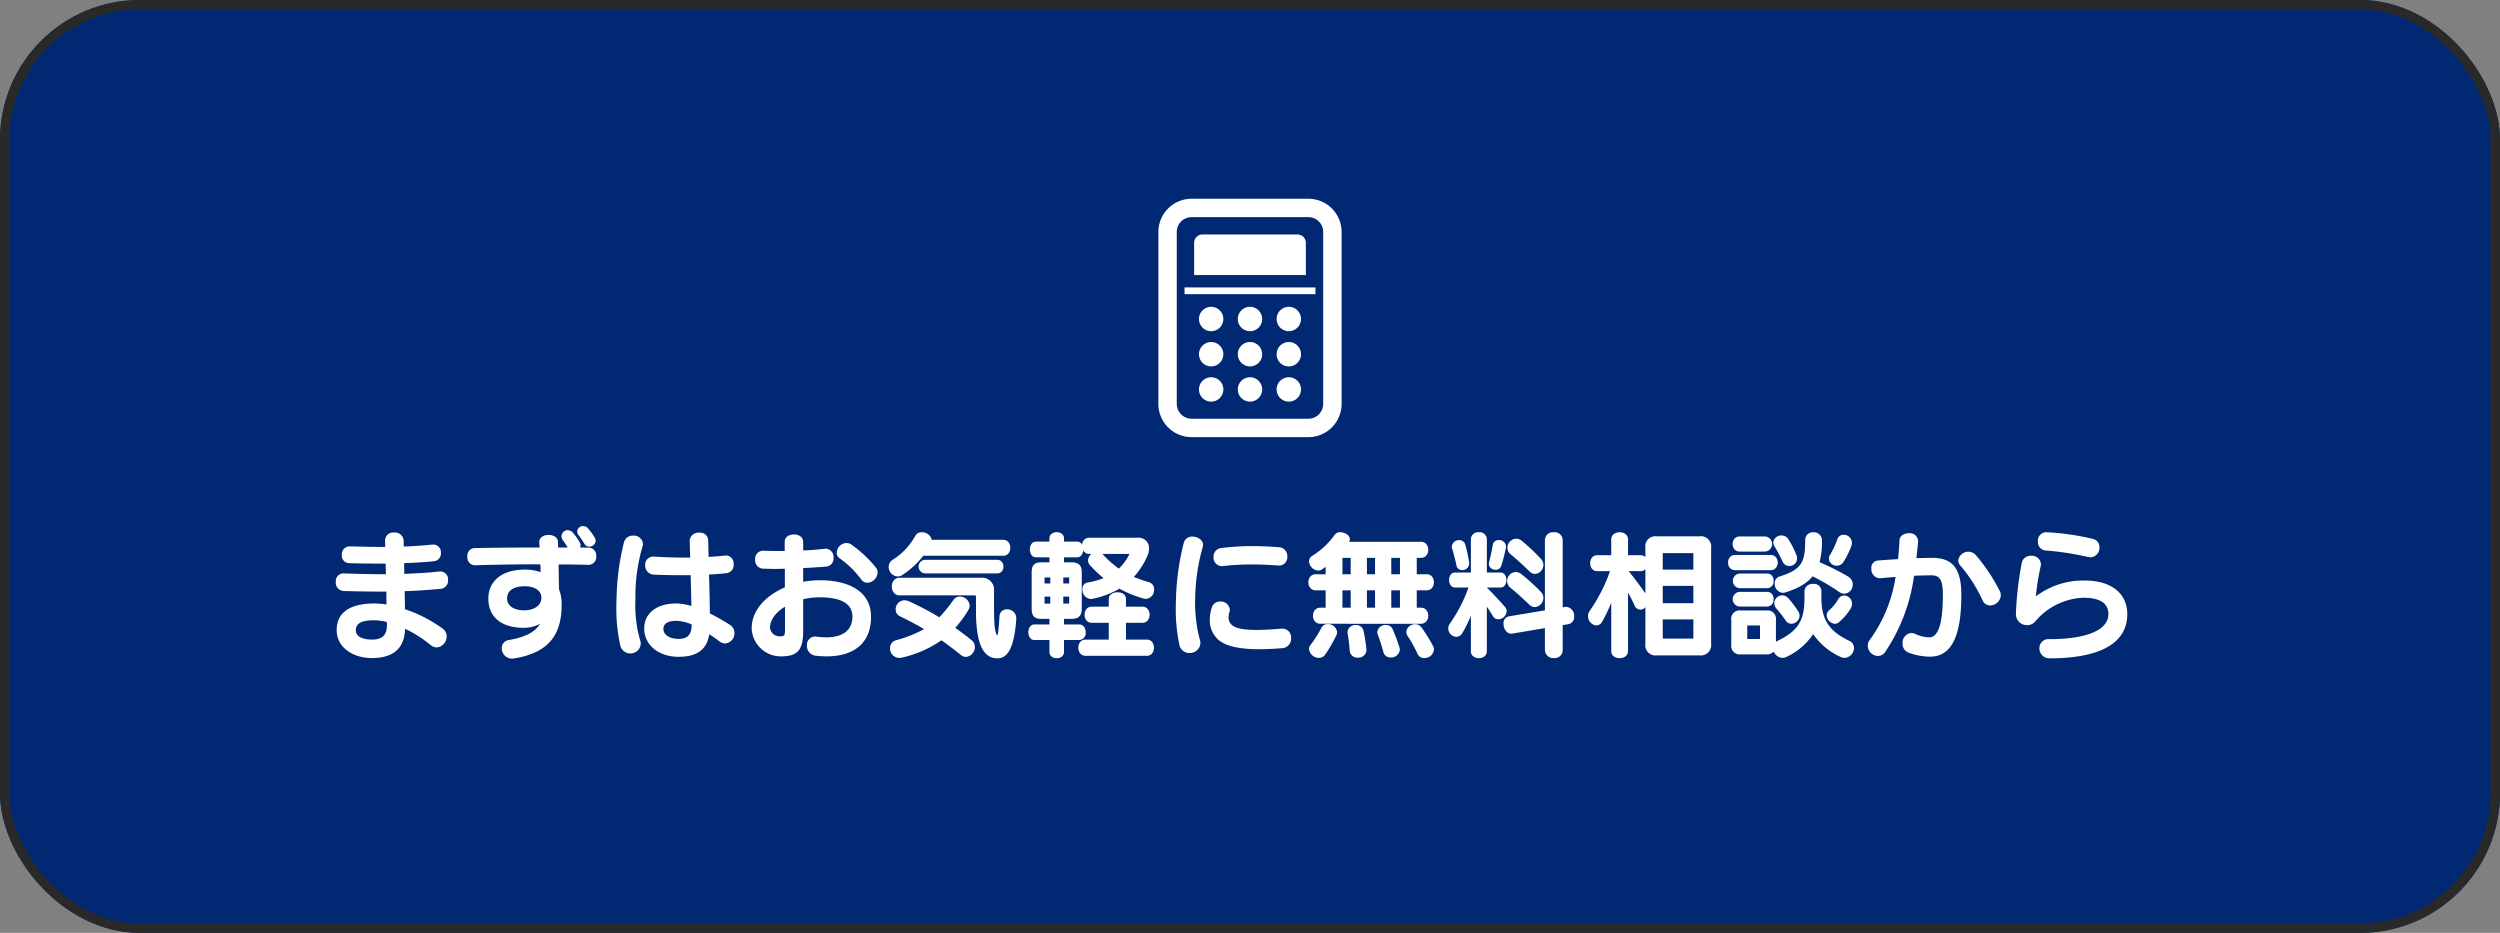 <svg xmlns="http://www.w3.org/2000/svg" xmlns:xlink="http://www.w3.org/1999/xlink" width="536" height="200" viewBox="0 0 536 200">
  <rect x="0" y="0" width="536" height="200" fill="#808080" stroke="none"/>
  <defs>
    <clipPath id="clip-path">
      <rect id="長方形_49" data-name="長方形 49" width="39.285" height="51.11" fill="#fff"/>
    </clipPath>
  </defs>
  <g id="グループ_76" data-name="グループ 76" transform="translate(-692 -8245)">
    <g id="長方形_48" data-name="長方形 48" transform="translate(692 8245)" fill="#012872" stroke="#292929" stroke-width="2">
      <rect width="536" height="200" rx="30" stroke="none"/>
      <rect x="1" y="1" width="534" height="198" rx="29" fill="none"/>
    </g>
    <g id="グループ_75" data-name="グループ 75" transform="translate(940.357 8287.614)">
      <g id="グループ_74" data-name="グループ 74" clip-path="url(#clip-path)">
        <path id="パス_323" data-name="パス 323" d="M32.161,0H7.117A7.122,7.122,0,0,0,0,7.116V43.985A7.129,7.129,0,0,0,7.117,51.11H32.161a7.135,7.135,0,0,0,7.125-7.125V7.116A7.129,7.129,0,0,0,32.161,0M3.941,7.116A3.18,3.18,0,0,1,7.117,3.941H32.161a3.174,3.174,0,0,1,3.175,3.175V43.985a3.175,3.175,0,0,1-3.175,3.175H7.117a3.18,3.18,0,0,1-3.175-3.175Z" fill="#fff"/>
        <path id="パス_324" data-name="パス 324" d="M56.176,191.9v.016H84.242v-1.442H56.176V191.9Z" transform="translate(-50.568 -171.463)" fill="#fff"/>
        <path id="パス_325" data-name="パス 325" d="M76.778,85.4v.016h23.953V78.49a1.783,1.783,0,0,0-1.783-1.783H78.561a1.783,1.783,0,0,0-1.783,1.783V85.4Z" transform="translate(-69.114 -69.05)" fill="#fff"/>
        <path id="パス_326" data-name="パス 326" d="M89.793,232.078a2.613,2.613,0,1,1-2.613,2.613,2.613,2.613,0,0,1,2.613-2.613" transform="translate(-78.477 -208.911)" fill="#fff"/>
        <path id="パス_327" data-name="パス 327" d="M173.187,232.078a2.613,2.613,0,1,1-2.613,2.613,2.613,2.613,0,0,1,2.613-2.613" transform="translate(-153.547 -208.911)" fill="#fff"/>
        <path id="パス_328" data-name="パス 328" d="M256.579,232.078a2.613,2.613,0,1,0,2.613,2.613,2.613,2.613,0,0,0-2.613-2.613" transform="translate(-228.613 -208.911)" fill="#fff"/>
        <path id="パス_329" data-name="パス 329" d="M89.791,307.711a2.614,2.614,0,1,0,2.614,2.614,2.614,2.614,0,0,0-2.614-2.614" transform="translate(-78.475 -276.994)" fill="#fff"/>
        <path id="パス_330" data-name="パス 330" d="M173.185,307.711a2.614,2.614,0,1,0,2.613,2.614,2.614,2.614,0,0,0-2.613-2.614" transform="translate(-153.544 -276.994)" fill="#fff"/>
        <path id="パス_331" data-name="パス 331" d="M256.579,307.711a2.614,2.614,0,1,0,2.613,2.614,2.614,2.614,0,0,0-2.613-2.614" transform="translate(-228.613 -276.994)" fill="#fff"/>
        <path id="パス_332" data-name="パス 332" d="M89.791,383.348a2.614,2.614,0,1,0,2.614,2.614,2.614,2.614,0,0,0-2.614-2.614" transform="translate(-78.475 -345.081)" fill="#fff"/>
        <path id="パス_333" data-name="パス 333" d="M173.185,383.348a2.614,2.614,0,1,0,2.613,2.614,2.614,2.614,0,0,0-2.613-2.614" transform="translate(-153.544 -345.081)" fill="#fff"/>
        <path id="パス_334" data-name="パス 334" d="M256.579,383.348a2.614,2.614,0,1,0,2.613,2.614,2.614,2.614,0,0,0-2.613-2.614" transform="translate(-228.613 -345.081)" fill="#fff"/>
      </g>
    </g>
    <path id="パス_534" data-name="パス 534" d="M-182.94-14.49a1.686,1.686,0,0,0-1.59-1.86h-.21c-2.28.27-4.89.42-7.59.51,0-.78,0-1.56-.03-2.28,2.16-.09,4.26-.21,6.45-.42a1.653,1.653,0,0,0,1.44-1.77,1.65,1.65,0,0,0-1.59-1.8h-.24c-2.1.21-4.11.36-6.12.42-.03-.45-.03-.84-.03-1.23a1.871,1.871,0,0,0-2.04-1.77,1.741,1.741,0,0,0-1.95,1.65v.06c0,.42.03.87.03,1.38-2.37,0-4.86-.06-7.59-.12h-.12a1.676,1.676,0,0,0-1.59,1.83,1.612,1.612,0,0,0,1.62,1.77c2.79.09,5.37.09,7.77.09.03.75.03,1.5.06,2.28-3.03,0-6.09-.06-9-.18h-.12A1.647,1.647,0,0,0-207-14.1a1.78,1.78,0,0,0,1.68,1.95c2.43.06,4.95.12,7.5.12h1.65c0,.96.03,1.89.03,2.76a19.081,19.081,0,0,0-2.58-.21c-4.89,0-8.1,1.68-8.1,5.73,0,3.6,3.39,5.97,7.53,5.97,3.78,0,6.99-1.38,7.14-6.27A25.941,25.941,0,0,1-186.72-.6a2.227,2.227,0,0,0,1.35.54,2.335,2.335,0,0,0,2.13-2.37,2,2,0,0,0-.84-1.65,29.526,29.526,0,0,0-8.1-4.17c0-1.17-.03-2.49-.06-3.87,2.73-.09,5.37-.27,7.77-.51A1.725,1.725,0,0,0-182.94-14.49Zm-13.11,9.66c0,2.28-1.14,3.09-3.24,3.09-1.83,0-3.42-.6-3.42-1.95,0-1.62,1.32-2.19,4.02-2.19a12.6,12.6,0,0,1,2.61.36A5.545,5.545,0,0,1-196.05-4.83Zm44.76-18.09a1.305,1.305,0,0,0-.21-.69,12.627,12.627,0,0,0-1.44-1.98,1.364,1.364,0,0,0-1.02-.48,1.239,1.239,0,0,0-1.29,1.17,1.351,1.351,0,0,0,.27.75c.36.48.81,1.11,1.29,1.89a1.179,1.179,0,0,0,1.02.6A1.354,1.354,0,0,0-151.29-22.92Zm.12,3.3a1.66,1.66,0,0,0-1.59-1.83c-.63,0-1.23-.03-1.86-.03a.958.958,0,0,0,.09-.42,1.5,1.5,0,0,0-.21-.75,13.162,13.162,0,0,0-1.41-1.98,1.552,1.552,0,0,0-1.14-.57,1.331,1.331,0,0,0-1.32,1.32,1.439,1.439,0,0,0,.3.84c.3.42.69.99,1.02,1.56h-2.04c0-.39-.03-.78-.03-1.14-.03-1.08-1.02-1.56-2.01-1.56s-2.01.51-2.01,1.5v.18c.03.33.06.66.06,1.02-4.56,0-9.21.03-13.98.12a1.647,1.647,0,0,0-1.5,1.83,1.683,1.683,0,0,0,1.56,1.86h.09c4.77-.15,9.45-.21,14.01-.21.03.57.03,1.14.06,1.68a10.282,10.282,0,0,0-3.45-.54c-4.92,0-7.77,2.52-7.77,6.24,0,3.69,2.52,6.24,7.62,6.24a7.474,7.474,0,0,0,3.48-.87c-.99,1.65-2.94,2.82-6.63,3.48A1.739,1.739,0,0,0-171.42.12a2.205,2.205,0,0,0,2.19,2.22,1.845,1.845,0,0,0,.39-.03c8.19-1.29,10.26-5.82,10.26-11.64a8.759,8.759,0,0,0-.57-3.21c-.03-1.5-.06-3.39-.09-5.31q3.24,0,6.39.09h.09A1.686,1.686,0,0,0-151.17-19.62Zm-11.76,8.94c0,1.5-1.41,2.67-3.69,2.67-2.64,0-3.66-1.32-3.66-2.49,0-1.62,1.17-2.67,3.78-2.67,2.07,0,3.42.87,3.57,2.22Zm21.78-11.61a1.952,1.952,0,0,0-2.1-1.74,1.941,1.941,0,0,0-1.98,1.47,52.931,52.931,0,0,0-1.56,11.31c-.03.81-.06,1.62-.06,2.43a35.725,35.725,0,0,0,.81,8.19,2.212,2.212,0,0,0,2.16,1.86,2.177,2.177,0,0,0,2.25-2.1,2.66,2.66,0,0,0-.18-.9,27.2,27.2,0,0,1-.96-8.52v-.9a37.766,37.766,0,0,1,1.56-10.62A1.4,1.4,0,0,0-141.15-22.29Zm19.62,19.11a2.049,2.049,0,0,0-.96-1.71,48.145,48.145,0,0,0-4.32-2.46c0-1.14-.03-2.49-.06-3.9-.03-1.44-.06-2.97-.12-4.44,1.44-.06,2.73-.18,3.84-.3a1.73,1.73,0,0,0,1.44-1.89,1.71,1.71,0,0,0-1.56-1.89h-.18c-1.02.12-2.25.24-3.63.3-.03-1.41-.06-2.64-.09-3.6a1.683,1.683,0,0,0-1.86-1.59,1.887,1.887,0,0,0-2.1,1.68v.03c.03,1.02.06,2.28.12,3.63h-1.23c-2.13,0-4.32-.06-6.48-.21h-.18a1.712,1.712,0,0,0-1.77,1.83,1.941,1.941,0,0,0,1.86,2.04c2.04.09,4.11.12,6.09.12h1.8c.06,2.25.12,4.59.15,6.6a11.822,11.822,0,0,0-3.27-.54c-4.11,0-6.84,2.04-6.84,5.37,0,3.48,3.03,6.06,7.35,6.06,3.39,0,6-1.08,6.6-4.83.81.51,1.56,1.05,2.19,1.53a2.146,2.146,0,0,0,1.23.45A2.213,2.213,0,0,0-121.53-3.18Zm-9.18-1.71c0,2.25-1.02,3-2.82,3-2.04,0-3.24-.96-3.24-2.13,0-1.11.96-1.74,2.73-1.74a8.794,8.794,0,0,1,3.33.78Zm39.87-11.22a1.737,1.737,0,0,0-.42-1.14,26.651,26.651,0,0,0-5.16-4.83,1.811,1.811,0,0,0-1.11-.36,2.156,2.156,0,0,0-2.07,2.07,1.451,1.451,0,0,0,.69,1.26,20.1,20.1,0,0,1,4.5,4.41,1.674,1.674,0,0,0,1.38.78A2.331,2.331,0,0,0-90.84-16.11Zm-1.41,9.48c0-5.43-4.74-7.83-10.98-7.83a20.263,20.263,0,0,0-3.57.33v-2.94c1.83-.09,3.6-.21,5.04-.33a1.734,1.734,0,0,0,1.47-1.89,1.78,1.78,0,0,0-1.68-1.95c-.09,0-.18.03-.27.03-1.41.18-2.94.3-4.56.36v-1.86c0-2.1-3.96-2.1-3.96,0v1.98h-1.29c-1.14,0-2.28-.03-3.36-.06h-.12a1.721,1.721,0,0,0-1.56,1.92,1.763,1.763,0,0,0,1.65,1.92c.84.03,1.74.06,2.7.06.66,0,1.32-.03,2.01-.03v3.99c-4.08,1.74-7.11,4.89-7.11,8.79a6.254,6.254,0,0,0,6.27,6c3.48,0,4.77-1.23,4.77-5.49v-6.75a14.992,14.992,0,0,1,3.51-.42c4.26,0,7.05,1.14,7.05,4.17,0,2.49-1.62,4.41-5.61,4.41a18.17,18.17,0,0,1-2.1-.15c-.12,0-.21-.03-.3-.03a1.791,1.791,0,0,0-1.74,1.95,2.078,2.078,0,0,0,1.8,2.16,22.885,22.885,0,0,0,2.4.15C-95.82,1.86-92.25-1.05-92.25-6.63ZM-110.7-3.69c0,1.11-.24,1.26-1.05,1.26a2.077,2.077,0,0,1-2.16-1.86c0-1.65,1.26-3.33,3.21-4.5Zm46.8-16.02c2.01,0,2.01-3.42,0-3.42H-79.23a2.148,2.148,0,0,0-2.16-1.62,1.447,1.447,0,0,0-1.32.69,14.1,14.1,0,0,1-4.86,5.19,1.783,1.783,0,0,0-.9,1.56,2.062,2.062,0,0,0,1.92,2.04,1.809,1.809,0,0,0,.99-.3,18.98,18.98,0,0,0,4.53-4.14Zm-1.29,3.78c1.77,0,1.77-2.91,0-2.91H-80.7a1.459,1.459,0,0,0,0,2.91Zm4.08,9.78V-6.3a1.9,1.9,0,0,0-1.98-1.92,1.525,1.525,0,0,0-1.62,1.5c-.18,3.06-.33,4.05-.51,4.05-.09,0-.15-.18-.24-.45-.39-1.38-.42-2.64-.42-6.87v-2.16A2.584,2.584,0,0,0-68.76-15H-86.13c-2.22,0-2.22,3.78,0,3.78h16.11a.245.245,0,0,1,.27.24v3.15c0,7.26,1.68,10.11,4.59,10.11C-63.72,2.28-61.62,1.47-61.11-6.15Zm-8.88,6a1.842,1.842,0,0,0-.75-1.5c-1.2-.96-2.34-1.83-3.45-2.61A22.654,22.654,0,0,0-71.4-8.07a1.964,1.964,0,0,0,.3-.99,2.091,2.091,0,0,0-2.1-1.89,1.609,1.609,0,0,0-1.35.66,33.26,33.26,0,0,1-3.06,3.78,58.286,58.286,0,0,0-6.48-3.42,2.64,2.64,0,0,0-.99-.24,1.931,1.931,0,0,0-1.89,1.95,1.556,1.556,0,0,0,.9,1.47c1.95.96,3.6,1.83,5.19,2.76a27.07,27.07,0,0,1-6.03,2.4A1.686,1.686,0,0,0-88.17.12a2.008,2.008,0,0,0,1.95,2.07,1.943,1.943,0,0,0,.57-.06,23.917,23.917,0,0,0,8.49-3.72c1.29.9,2.64,1.92,4.17,3.15a1.819,1.819,0,0,0,1.08.42A2.127,2.127,0,0,0-69.99-.15Zm38.43-12.33a1.508,1.508,0,0,0-1.11-1.56,27.189,27.189,0,0,1-3.24-1.14A16.016,16.016,0,0,0-33-19.68a3.932,3.932,0,0,0,.36-1.59,2.231,2.231,0,0,0-2.46-2.31H-45.48a1.556,1.556,0,0,0-1.53,1.53,1.076,1.076,0,0,0-1.02-.69h-2.85v-.72c0-1.74-3.12-1.74-3.12,0v.72h-2.91c-1.71,0-1.71,3.36,0,3.36H-54v1.08h-1.8c-1.5,0-2.01.72-2.01,2.16v7.77c0,1.44.51,2.19,2.01,2.19H-54v1.2h-3.24c-1.71,0-1.71,3.33,0,3.33H-54V.93c0,1.77,3.12,1.77,3.12,0V-1.65h3.3A1.479,1.479,0,0,0-46.23-3.3c0-.84-.45-1.68-1.35-1.68h-3.3v-1.2h1.68c1.5,0,2.13-.75,2.13-2.19v-7.77c0-1.44-.63-2.16-2.13-2.16h-1.68v-1.08h2.85c.78,0,1.2-.72,1.26-1.5a1.4,1.4,0,0,0,1.29.78H-45a1.857,1.857,0,0,0-.72,1.38,1.522,1.522,0,0,0,.42,1.05,25.843,25.843,0,0,0,2.91,2.76,18.389,18.389,0,0,1-3.51.96,1.317,1.317,0,0,0-1.02,1.41,1.967,1.967,0,0,0,1.71,2.1,1.231,1.231,0,0,0,.33-.03A18.229,18.229,0,0,0-39-12.66a23.8,23.8,0,0,0,5.22,2.13,1.4,1.4,0,0,0,.48.06A1.9,1.9,0,0,0-31.56-12.48ZM-33.12,1.74c2.04,0,2.04-3.48,0-3.48h-4.47v-3.6h3.54c2.04,0,2.04-3.45,0-3.45h-3.54v-1.68c0-.96-.9-1.41-1.8-1.41-.96,0-1.89.48-1.89,1.41v1.68h-3.66c-2.04,0-2.04,3.45,0,3.45h3.66v3.6h-4.98c-2.07,0-2.07,3.48,0,3.48ZM-36.84-20.1a10.569,10.569,0,0,1-2.28,3.15,24.069,24.069,0,0,1-3.54-3.15Zm-12.93,6.33h-1.26v-1.29h1.26Zm-4.05,0h-1.23v-1.29h1.23Zm4.05,4.32h-1.26v-1.5h1.26Zm-4.05,0h-1.23v-1.5h1.23ZM-3-19.56a1.88,1.88,0,0,0-1.71-1.98c-2.07-.15-3.93-.24-5.73-.24a51.161,51.161,0,0,0-6.72.42,1.8,1.8,0,0,0-1.65,1.89,1.813,1.813,0,0,0,1.71,1.98h.21a54.412,54.412,0,0,1,6.33-.36c1.8,0,3.66.09,5.7.24h.15A1.786,1.786,0,0,0-3-19.56Zm-18.06-2.46c0-1.08-1.17-1.8-2.28-1.8a1.791,1.791,0,0,0-1.86,1.35,54.852,54.852,0,0,0-1.65,11.22c-.03.87-.06,1.74-.06,2.61a36.712,36.712,0,0,0,.75,7.95,2.176,2.176,0,0,0,2.19,1.83A2.262,2.262,0,0,0-21.63-.99a3.012,3.012,0,0,0-.12-.72A30.8,30.8,0,0,1-22.77-9.9c0-.42.03-.84.03-1.26a42.25,42.25,0,0,1,1.62-10.47A2.065,2.065,0,0,0-21.06-22.02ZM-2.19-2.07A1.861,1.861,0,0,0-4.11-4.08h-.24c-2.07.18-3.81.27-5.28.27-2.79,0-4.5-.33-5.31-1.11a2.084,2.084,0,0,1-.66-1.59,4.807,4.807,0,0,1,.21-1.23,2.316,2.316,0,0,0,.06-.45A1.941,1.941,0,0,0-17.4-9.9a1.82,1.82,0,0,0-1.8,1.32A8.446,8.446,0,0,0-19.62-6a5.573,5.573,0,0,0,1.38,3.84C-16.8-.45-13.65.33-8.97.33c1.5,0,3.18-.09,5.01-.24A2.038,2.038,0,0,0-2.19-2.07ZM26.88-12.3c2.07,0,2.07-3.45,0-3.45H24.75v-3.51h.9c2.1,0,2.1-3.45,0-3.45H10.26a1.346,1.346,0,0,0,.15-.57c0-.84-1.08-1.47-2.04-1.47a1.33,1.33,0,0,0-1.23.57,16.568,16.568,0,0,1-4.77,4.47,1.393,1.393,0,0,0-.72,1.2,2.154,2.154,0,0,0,1.98,1.98,1.543,1.543,0,0,0,.84-.27c.27-.18.51-.36.75-.54v1.59H3.09c-2.1,0-2.1,3.45,0,3.45H5.22v3.72H4.08c-2.1,0-2.1,3.45,0,3.45H25.65c2.1,0,2.1-3.45,0-3.45h-.9V-12.3ZM7.68-3.33A1.969,1.969,0,0,0,5.67-5.07a1.482,1.482,0,0,0-1.38.84A23.892,23.892,0,0,1,1.98-.6a1.4,1.4,0,0,0-.33.9A2.173,2.173,0,0,0,3.78,2.19,1.623,1.623,0,0,0,5.1,1.5,29.8,29.8,0,0,0,7.53-2.7,1.289,1.289,0,0,0,7.68-3.33ZM28.44.42a1.633,1.633,0,0,0-.21-.81,33.626,33.626,0,0,0-2.49-3.99,1.633,1.633,0,0,0-1.32-.66A1.876,1.876,0,0,0,22.5-3.39a1.543,1.543,0,0,0,.27.84,27.41,27.41,0,0,1,2.16,3.9,1.523,1.523,0,0,0,1.41.87A2.041,2.041,0,0,0,28.44.42Zm-7.32,0a1.524,1.524,0,0,0-.09-.51,40.14,40.14,0,0,0-1.44-3.87,1.488,1.488,0,0,0-1.44-.9,1.739,1.739,0,0,0-1.86,1.5,1.664,1.664,0,0,0,.09.51A32.845,32.845,0,0,1,17.58.9a1.556,1.556,0,0,0,1.59,1.2A1.859,1.859,0,0,0,21.12.42ZM13.98.45c0-.06-.03-.15-.03-.24a35.448,35.448,0,0,0-.63-3.9A1.572,1.572,0,0,0,11.7-4.86a1.677,1.677,0,0,0-1.8,1.5c0,.09.03.18.03.27A35.842,35.842,0,0,1,10.38.69a1.625,1.625,0,0,0,1.74,1.44A1.718,1.718,0,0,0,13.98.45Zm7.17-16.2H19.29v-3.51h1.86Zm-5.34,0H14.07v-3.51h1.74Zm-5.22,0H8.82v-3.51h1.77ZM21.15-8.58H19.29V-12.3h1.86Zm-5.34,0H14.07V-12.3h1.74Zm-5.22,0H8.82V-12.3h1.77Zm33.3-13.14a1.444,1.444,0,0,0-1.53-1.35,1.242,1.242,0,0,0-1.32,1.08c-.18,1.08-.48,2.49-.78,3.66a1.506,1.506,0,0,0-.06.36,1.377,1.377,0,0,0,1.47,1.26,1.161,1.161,0,0,0,1.17-.78,32.773,32.773,0,0,0,1.02-3.9A1.345,1.345,0,0,0,43.89-21.72ZM36-18.06a.831.831,0,0,0-.03-.27,28.12,28.12,0,0,0-.81-3.75,1.313,1.313,0,0,0-1.29-.99,1.579,1.579,0,0,0-1.62,1.41,1.2,1.2,0,0,0,.09.45c.33,1.02.72,2.55.93,3.6a1.187,1.187,0,0,0,1.23.96A1.444,1.444,0,0,0,36-18.06Zm15.9.3a1.844,1.844,0,0,0-.51-1.26,42.718,42.718,0,0,0-4.08-3.87,1.881,1.881,0,0,0-1.23-.48,1.969,1.969,0,0,0-1.89,1.92,1.826,1.826,0,0,0,.72,1.44c1.26,1.05,2.61,2.28,4.02,3.66a1.743,1.743,0,0,0,1.17.54A1.941,1.941,0,0,0,51.9-17.76Zm0,7.05a1.753,1.753,0,0,0-.48-1.2,40.58,40.58,0,0,0-4.26-3.87,2,2,0,0,0-1.2-.45,1.944,1.944,0,0,0-1.83,1.95,1.918,1.918,0,0,0,.75,1.47c1.23.99,2.55,2.19,4.02,3.6a1.7,1.7,0,0,0,1.17.51A2,2,0,0,0,51.9-10.71Zm6.6,4.02a1.916,1.916,0,0,0-1.71-2.07,1.021,1.021,0,0,0-.3.03l-.45.09V-23.13a1.727,1.727,0,0,0-1.92-1.62,1.716,1.716,0,0,0-1.89,1.62V-8.01L44.52-6.72a1.478,1.478,0,0,0-1.17,1.59c0,1.02.63,2.13,1.68,2.13.06,0,.15-.03.24-.03L52.23-4.2V.54a1.78,1.78,0,0,0,1.95,1.68A1.7,1.7,0,0,0,56.04.54V-4.83l1.2-.21A1.539,1.539,0,0,0,58.5-6.69ZM44.04-7.8a1.454,1.454,0,0,0-.36-.93c-1.32-1.53-2.55-2.79-3.9-4.17h2.94c.84,0,1.26-.81,1.26-1.62,0-.78-.42-1.59-1.26-1.59H39.78v-7.2a1.529,1.529,0,0,0-1.71-1.44,1.545,1.545,0,0,0-1.71,1.44v7.2H32.94c-.84,0-1.26.78-1.26,1.59s.42,1.62,1.26,1.62h2.91a32.27,32.27,0,0,1-3.96,7.68,1.921,1.921,0,0,0-.39,1.11,1.808,1.808,0,0,0,1.74,1.77,1.453,1.453,0,0,0,1.26-.75,27.783,27.783,0,0,0,1.86-3.78V.78c0,1.95,3.42,1.95,3.42,0V-8.79c.42.6.84,1.26,1.29,2.01a1.343,1.343,0,0,0,1.17.69A1.876,1.876,0,0,0,44.04-7.8ZM87.87-.84V-21.42a2.2,2.2,0,0,0-2.49-2.46H76.2a2.157,2.157,0,0,0-2.43,2.46v2.01a1.394,1.394,0,0,0-1.02-.42h-2.7v-3.39c0-2.04-3.6-2.04-3.6,0v3.39H63.42c-1.98,0-1.98,3.42,0,3.42h2.76a34.5,34.5,0,0,1-4.35,8.52,1.836,1.836,0,0,0-.36,1.14,1.994,1.994,0,0,0,1.8,1.98,1.429,1.429,0,0,0,1.2-.75,33.273,33.273,0,0,0,1.98-4.11V.72c0,2.04,3.6,2.04,3.6,0V-11.82c.48.87.93,1.71,1.38,2.73a1.4,1.4,0,0,0,1.26.93,1.322,1.322,0,0,0,1.08-.54V-.84A2.179,2.179,0,0,0,76.2,1.65h9.18A2.221,2.221,0,0,0,87.87-.84Zm-3.81-15.9H77.49v-3.45a.135.135,0,0,1,.09-.09H84c.03,0,.06.06.06.09Zm-10.29,5.1c-1.02-1.5-2.34-3.21-3.57-4.77h2.55a1.332,1.332,0,0,0,1.02-.42Zm10.29,2.1H77.49v-3.72h6.57Zm0,7.5c0,.03-.03.09-.06.09H77.58a.135.135,0,0,1-.09-.09V-6.06h6.57ZM99.42-20.61a1.623,1.623,0,0,0,0-3.24H93.99c-2.01,0-2.01,3.24,0,3.24Zm18.63-1.89a1.759,1.759,0,0,0-1.77-1.71,1.352,1.352,0,0,0-1.35.96,18.573,18.573,0,0,1-1.59,3.39,1.668,1.668,0,0,0-.24.78,1.656,1.656,0,0,0,1.71,1.5,1.616,1.616,0,0,0,1.41-.78,16.814,16.814,0,0,0,1.71-3.45A1.969,1.969,0,0,0,118.05-22.5Zm-11.76,3.39a1.969,1.969,0,0,0-.12-.69,18.617,18.617,0,0,0-1.74-3.45,1.661,1.661,0,0,0-1.44-.81,1.7,1.7,0,0,0-1.8,1.5,1.623,1.623,0,0,0,.27.84,37.349,37.349,0,0,1,1.77,3.33,1.512,1.512,0,0,0,1.38.87A1.618,1.618,0,0,0,106.29-19.11Zm-5.67,2.49c2.04,0,2.04-3.27,0-3.27H93c-2.01,0-2.01,3.27,0,3.27Zm17.61,3.06a1.983,1.983,0,0,0-1.02-1.71,54.027,54.027,0,0,0-6.09-3.06,17.621,17.621,0,0,0,.51-4.65,1.728,1.728,0,0,0-1.83-1.77,1.636,1.636,0,0,0-1.77,1.65c0,4.44-.48,6.27-5.37,7.8a1.509,1.509,0,0,0-1.17,1.53,1.948,1.948,0,0,0,1.74,2.01,1.166,1.166,0,0,0,.45-.06c2.79-.87,4.71-1.95,5.94-3.48a44.923,44.923,0,0,1,5.67,3.33,2.005,2.005,0,0,0,1.14.39A1.926,1.926,0,0,0,118.23-13.56Zm-16.98-.78a1.392,1.392,0,0,0-1.32-1.56H94.02a1.577,1.577,0,0,0,0,3.15h5.91A1.438,1.438,0,0,0,101.25-14.34Zm0,3.93a1.392,1.392,0,0,0-1.32-1.56H93.99a1.577,1.577,0,0,0,0,3.15h5.94A1.438,1.438,0,0,0,101.25-10.41Zm16.83.96a1.75,1.75,0,0,0-1.68-1.74,1.472,1.472,0,0,0-1.29.81,9.785,9.785,0,0,1-1.95,2.37,1.415,1.415,0,0,0-.51,1.08,1.88,1.88,0,0,0,1.74,1.8,1.313,1.313,0,0,0,.84-.3,12.041,12.041,0,0,0,2.52-2.91A2.052,2.052,0,0,0,118.08-9.45ZM106.83-6.84a1.716,1.716,0,0,0-.3-.96,22.061,22.061,0,0,0-1.68-2.31c-.15-.18-.3-.36-.48-.54a1.744,1.744,0,0,0-1.26-.57,1.743,1.743,0,0,0-1.71,1.68,1.906,1.906,0,0,0,.45,1.14,26.9,26.9,0,0,1,1.98,2.55,1.438,1.438,0,0,0,1.23.72A1.8,1.8,0,0,0,106.83-6.84ZM118.5.06a1.676,1.676,0,0,0-1.08-1.56c-4.44-2.13-5.91-4.74-5.91-9.18v-1.47a1.579,1.579,0,0,0-1.77-1.53,1.7,1.7,0,0,0-1.86,1.53v1.47c0,4.29-.93,6.9-5.7,9.18a2.012,2.012,0,0,0-.42.27V-5.94a1.82,1.82,0,0,0-2.07-2.04H94.23a1.788,1.788,0,0,0-2.04,2.04V-.66a1.83,1.83,0,0,0,2.04,2.1h5.46a1.992,1.992,0,0,0,1.59-.6,2.195,2.195,0,0,0,1.92,1.35,1.526,1.526,0,0,0,.6-.12,13.815,13.815,0,0,0,5.94-4.98,14.258,14.258,0,0,0,6.09,4.98,1.71,1.71,0,0,0,.66.12A2.181,2.181,0,0,0,118.5.06ZM98.34-1.86H95.61V-4.77h2.73Zm51.63-9.36a1.976,1.976,0,0,0-.24-.96,38.22,38.22,0,0,0-5.07-7.62,2.141,2.141,0,0,0-1.62-.78,2.164,2.164,0,0,0-2.19,1.89,1.656,1.656,0,0,0,.48,1.11,31.778,31.778,0,0,1,4.74,7.44,1.723,1.723,0,0,0,1.62,1.08A2.3,2.3,0,0,0,149.97-11.22Zm-8.46-.12c0-5.82-2.04-7.92-6.21-7.92-1.02,0-2.19.03-3.42.06.12-1.11.24-2.28.36-3.48v-.18a1.772,1.772,0,0,0-1.98-1.68c-.99,0-1.98.51-2.01,1.53-.06,1.41-.18,2.73-.3,4.02-1.44.09-2.91.18-4.38.3a1.548,1.548,0,0,0-1.35,1.71,1.945,1.945,0,0,0,1.71,2.1h.15c1.14-.12,2.25-.21,3.33-.3a30.552,30.552,0,0,1-5.55,13.53,2.114,2.114,0,0,0-.42,1.26,2.263,2.263,0,0,0,2.22,2.16A1.837,1.837,0,0,0,125.19.9a38.348,38.348,0,0,0,6.18-16.32c1.38-.06,2.67-.09,3.72-.09,1.71,0,2.46.81,2.46,4.17,0,6.3-1.02,9.12-2.91,9.12a7.281,7.281,0,0,1-3.03-.75,2.231,2.231,0,0,0-.84-.18A2.087,2.087,0,0,0,128.91-.9a2,2,0,0,0,1.26,1.95,13.461,13.461,0,0,0,4.62.87C139.17,1.92,141.51-2.01,141.51-11.34Zm29.61-10.17a1.786,1.786,0,0,0-1.44-1.83,55.566,55.566,0,0,0-9.84-1.41h-.12a1.8,1.8,0,0,0-1.8,1.95,1.821,1.821,0,0,0,1.59,1.95,61.277,61.277,0,0,1,9.18,1.41,2.956,2.956,0,0,0,.51.06A2.018,2.018,0,0,0,171.12-21.51Zm5.97,14.34c0-4.44-3.36-7.23-9.15-7.23a16.813,16.813,0,0,0-10.44,3.39,47.827,47.827,0,0,1,1.02-6.45,2.991,2.991,0,0,0,.06-.48,1.962,1.962,0,0,0-2.13-1.77,1.916,1.916,0,0,0-1.98,1.5,71.4,71.4,0,0,0-1.26,10.95v.15a2.369,2.369,0,0,0,2.43,2.28,2.194,2.194,0,0,0,1.68-.75,14.149,14.149,0,0,1,10.38-5.13c3.54,0,5.34,1.17,5.34,3.54,0,3-3.78,5.34-12.69,5.34a1.914,1.914,0,0,0-2.1,1.95,2.135,2.135,0,0,0,2.19,2.16C171.99,2.28,177.09-1.41,177.09-7.17Z" transform="translate(971 8383.866)" fill="#fff"/>
  </g>
</svg>
